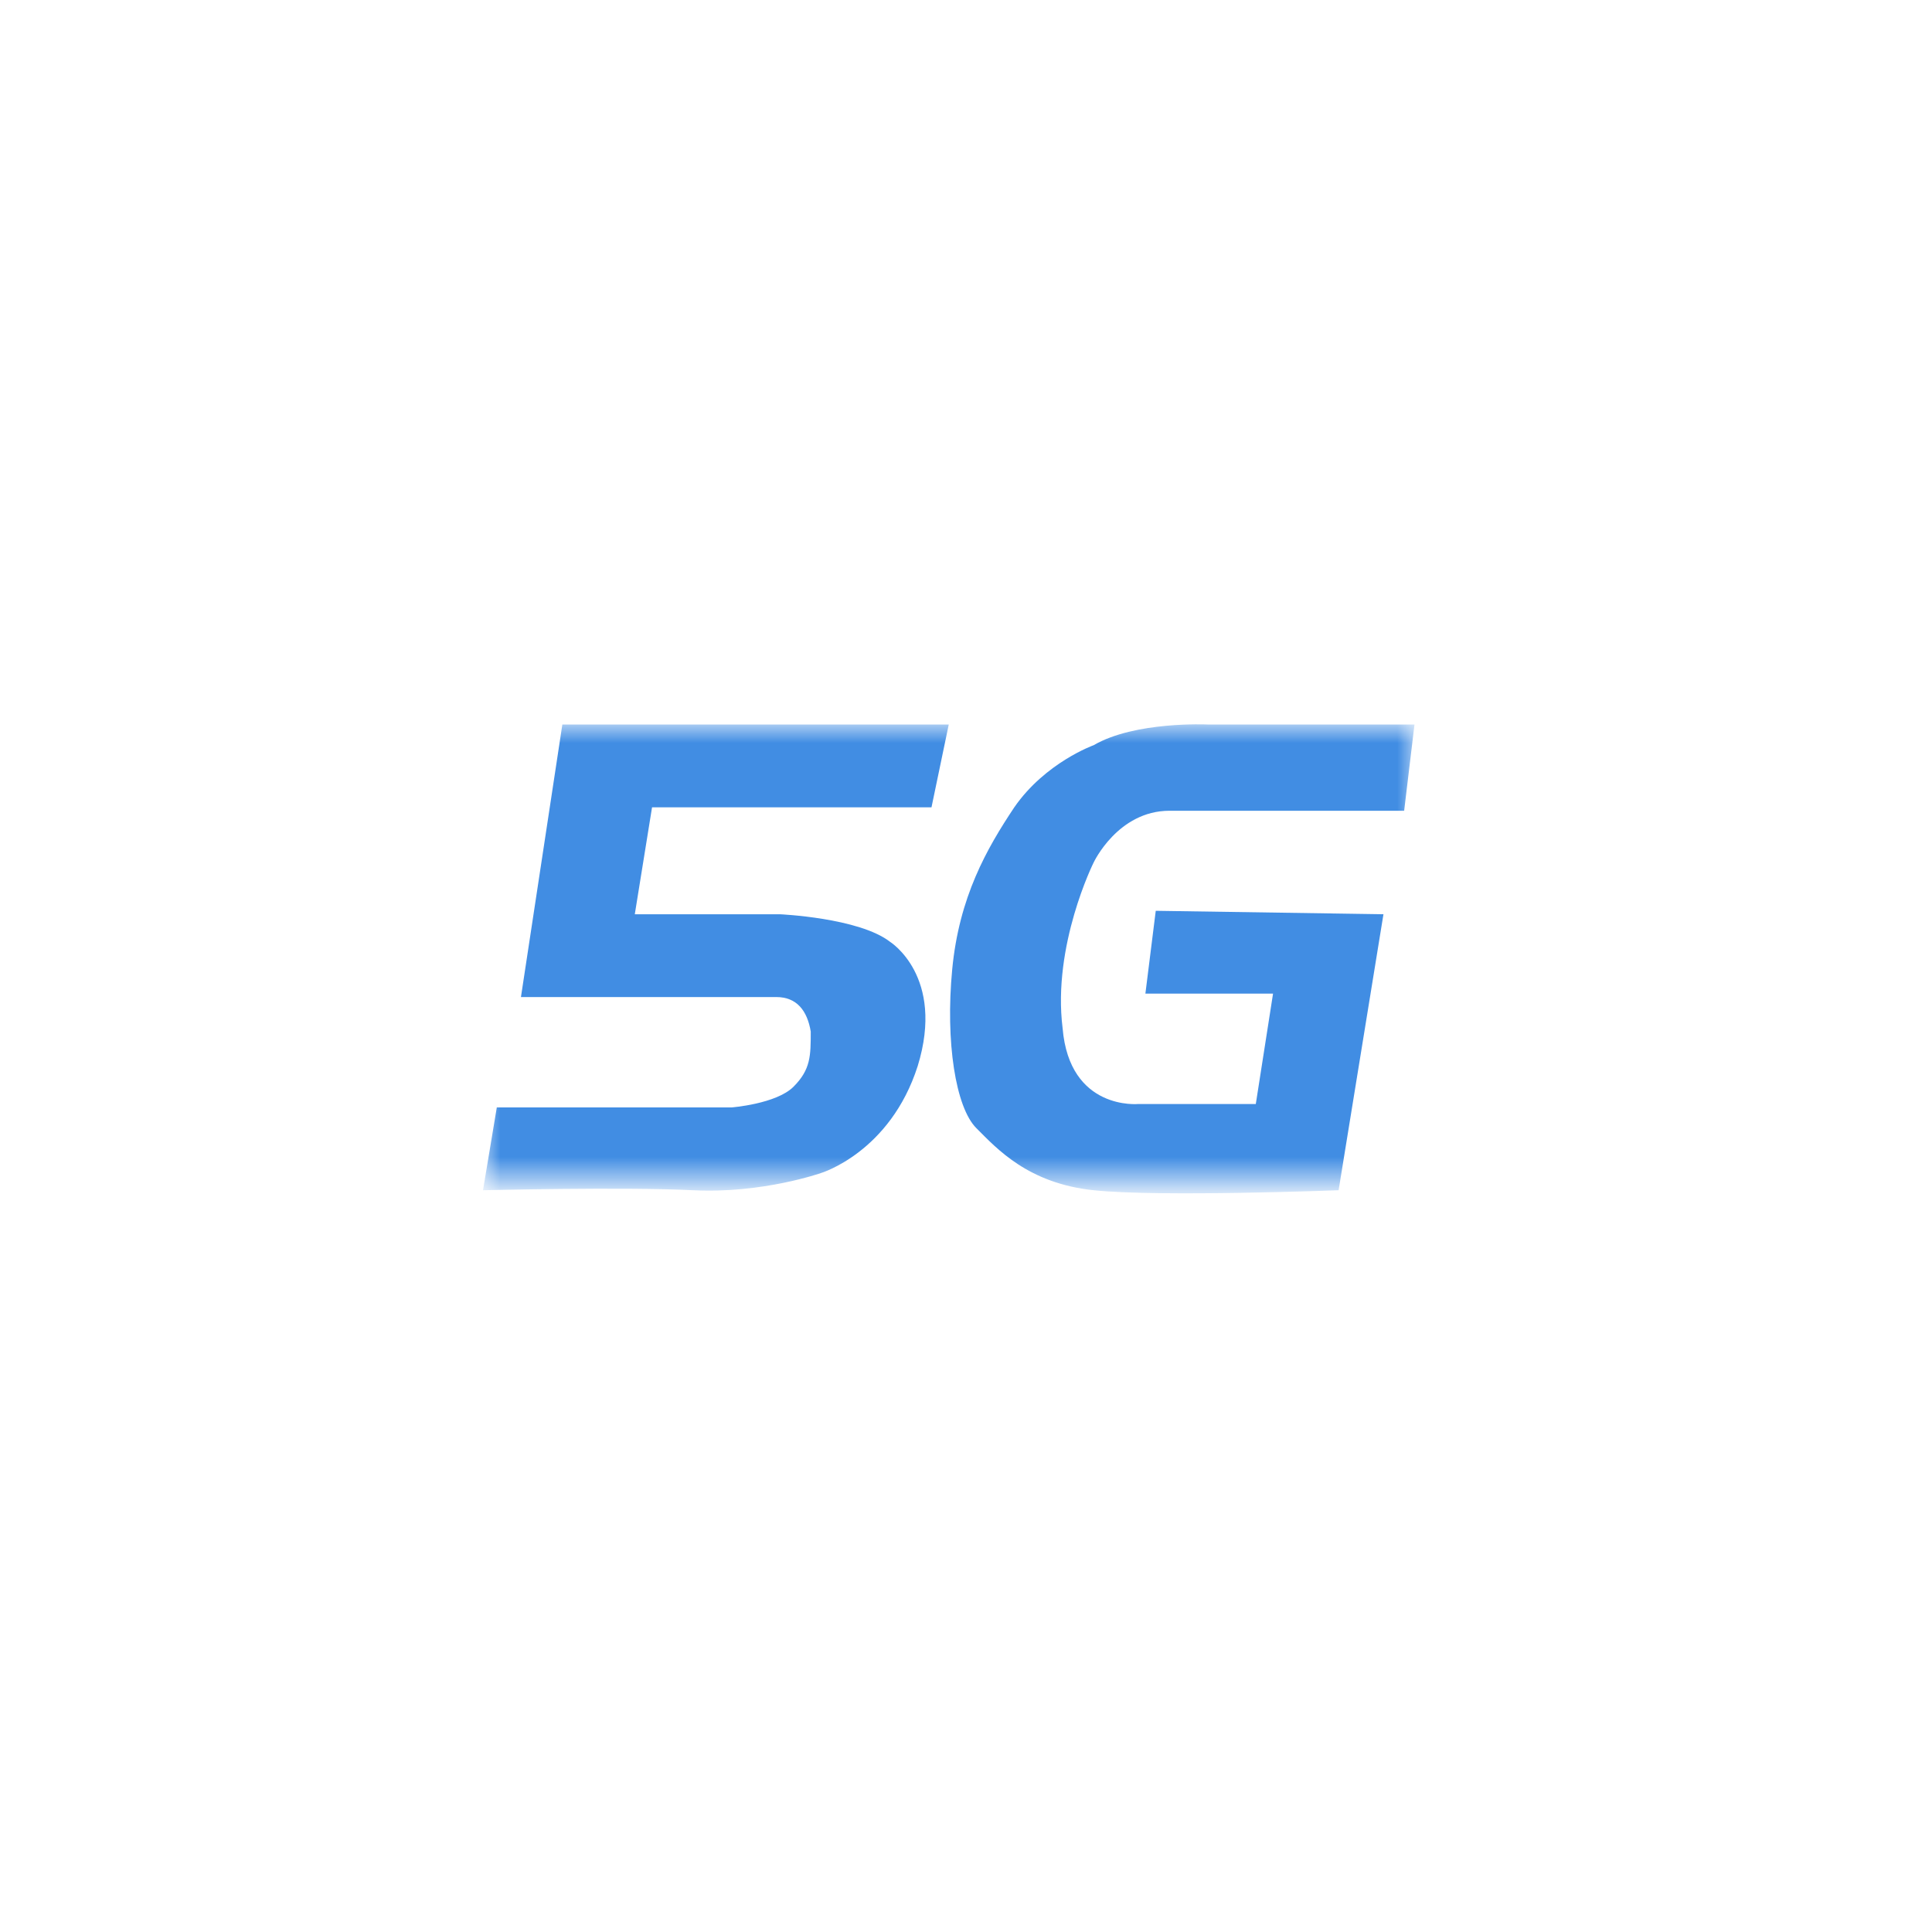 <?xml version="1.0" encoding="utf-8"?>
<!-- Generator: Adobe Illustrator 24.0.1, SVG Export Plug-In . SVG Version: 6.00 Build 0)  -->
<svg version="1.1" id="图层_1" xmlns="http://www.w3.org/2000/svg" xmlns:xlink="http://www.w3.org/1999/xlink" x="0px" y="0px"
	 viewBox="0 0 56 56" style="enable-background:new 0 0 56 56;" xml:space="preserve">
<style type="text/css">
	.st0{fill-rule:evenodd;clip-rule:evenodd;fill:#FFFFFF;}
	.st1{filter:url(#Adobe_OpacityMaskFilter);}
	.st2{mask:url(#mask-3_1_);}
	.st3{fill:#418DE3;}
</style>
<title>编组 18备份</title>
<g id="解决方案_x2A_">
	<g id="Unleash-China_x2019_s-Potential" transform="translate(-110, -1213)">
		<g id="编组-17" transform="translate(110, 1213)">
			<g id="编组-18备份">
				<circle id="椭圆形" class="st0" cx="28" cy="28" r="28"/>
				<g id="编组">
					<g transform="translate(14, 16.333)">
						<g id="Clip-2">
						</g>
						<defs>
							<filter id="Adobe_OpacityMaskFilter" filterUnits="userSpaceOnUse" x="0" y="4.7" width="27" height="13.5">
								<feColorMatrix  type="matrix" values="1 0 0 0 0  0 1 0 0 0  0 0 1 0 0  0 0 0 1 0"/>
							</filter>
						</defs>
						<mask maskUnits="userSpaceOnUse" x="0" y="4.7" width="27" height="13.5" id="mask-3_1_">
							<g class="st1">
								<polygon id="path-2_1_" class="st0" points="0,0 27.6,0 27.6,22.4 0,22.4 								"/>
							</g>
						</mask>
						<g id="E-5G" class="st2">
							<g id="形状" transform="translate(0, 4.667)">
								<path class="st3" d="M13.5,0L13,2.4H4.9L4.4,5.5h4.2c0,0,2.3,0.1,3.2,0.8c0,0,1.6,1,0.8,3.6C11.8,12.4,9.8,13,9.8,13
									s-1.7,0.6-3.7,0.5s-6.1,0-6.1,0l0.4-2.4l6.8,0c0,0,1.3-0.1,1.8-0.6s0.5-0.9,0.5-1.6c-0.1-0.6-0.4-1-1-1H1.1L2.3,0L13.5,0z
									 M19.5,5.4l-0.3,2.4h3.7L22.4,11H19c0,0-2,0.2-2.2-2.2c-0.3-2.4,0.9-4.8,0.9-4.8s0.7-1.5,2.2-1.5h6.8L27,0h-6
									c0,0-2.1-0.1-3.3,0.6c0,0-1.4,0.5-2.3,1.8c-0.8,1.2-1.6,2.6-1.8,4.7s0.1,4,0.7,4.6s1.5,1.6,3.4,1.8s7.1,0,7.1,0l1.3-8
									L19.5,5.4z"/>
							</g>
						</g>
					</g>
				</g>
			</g>
		</g>
	</g>
</g>
</svg>
